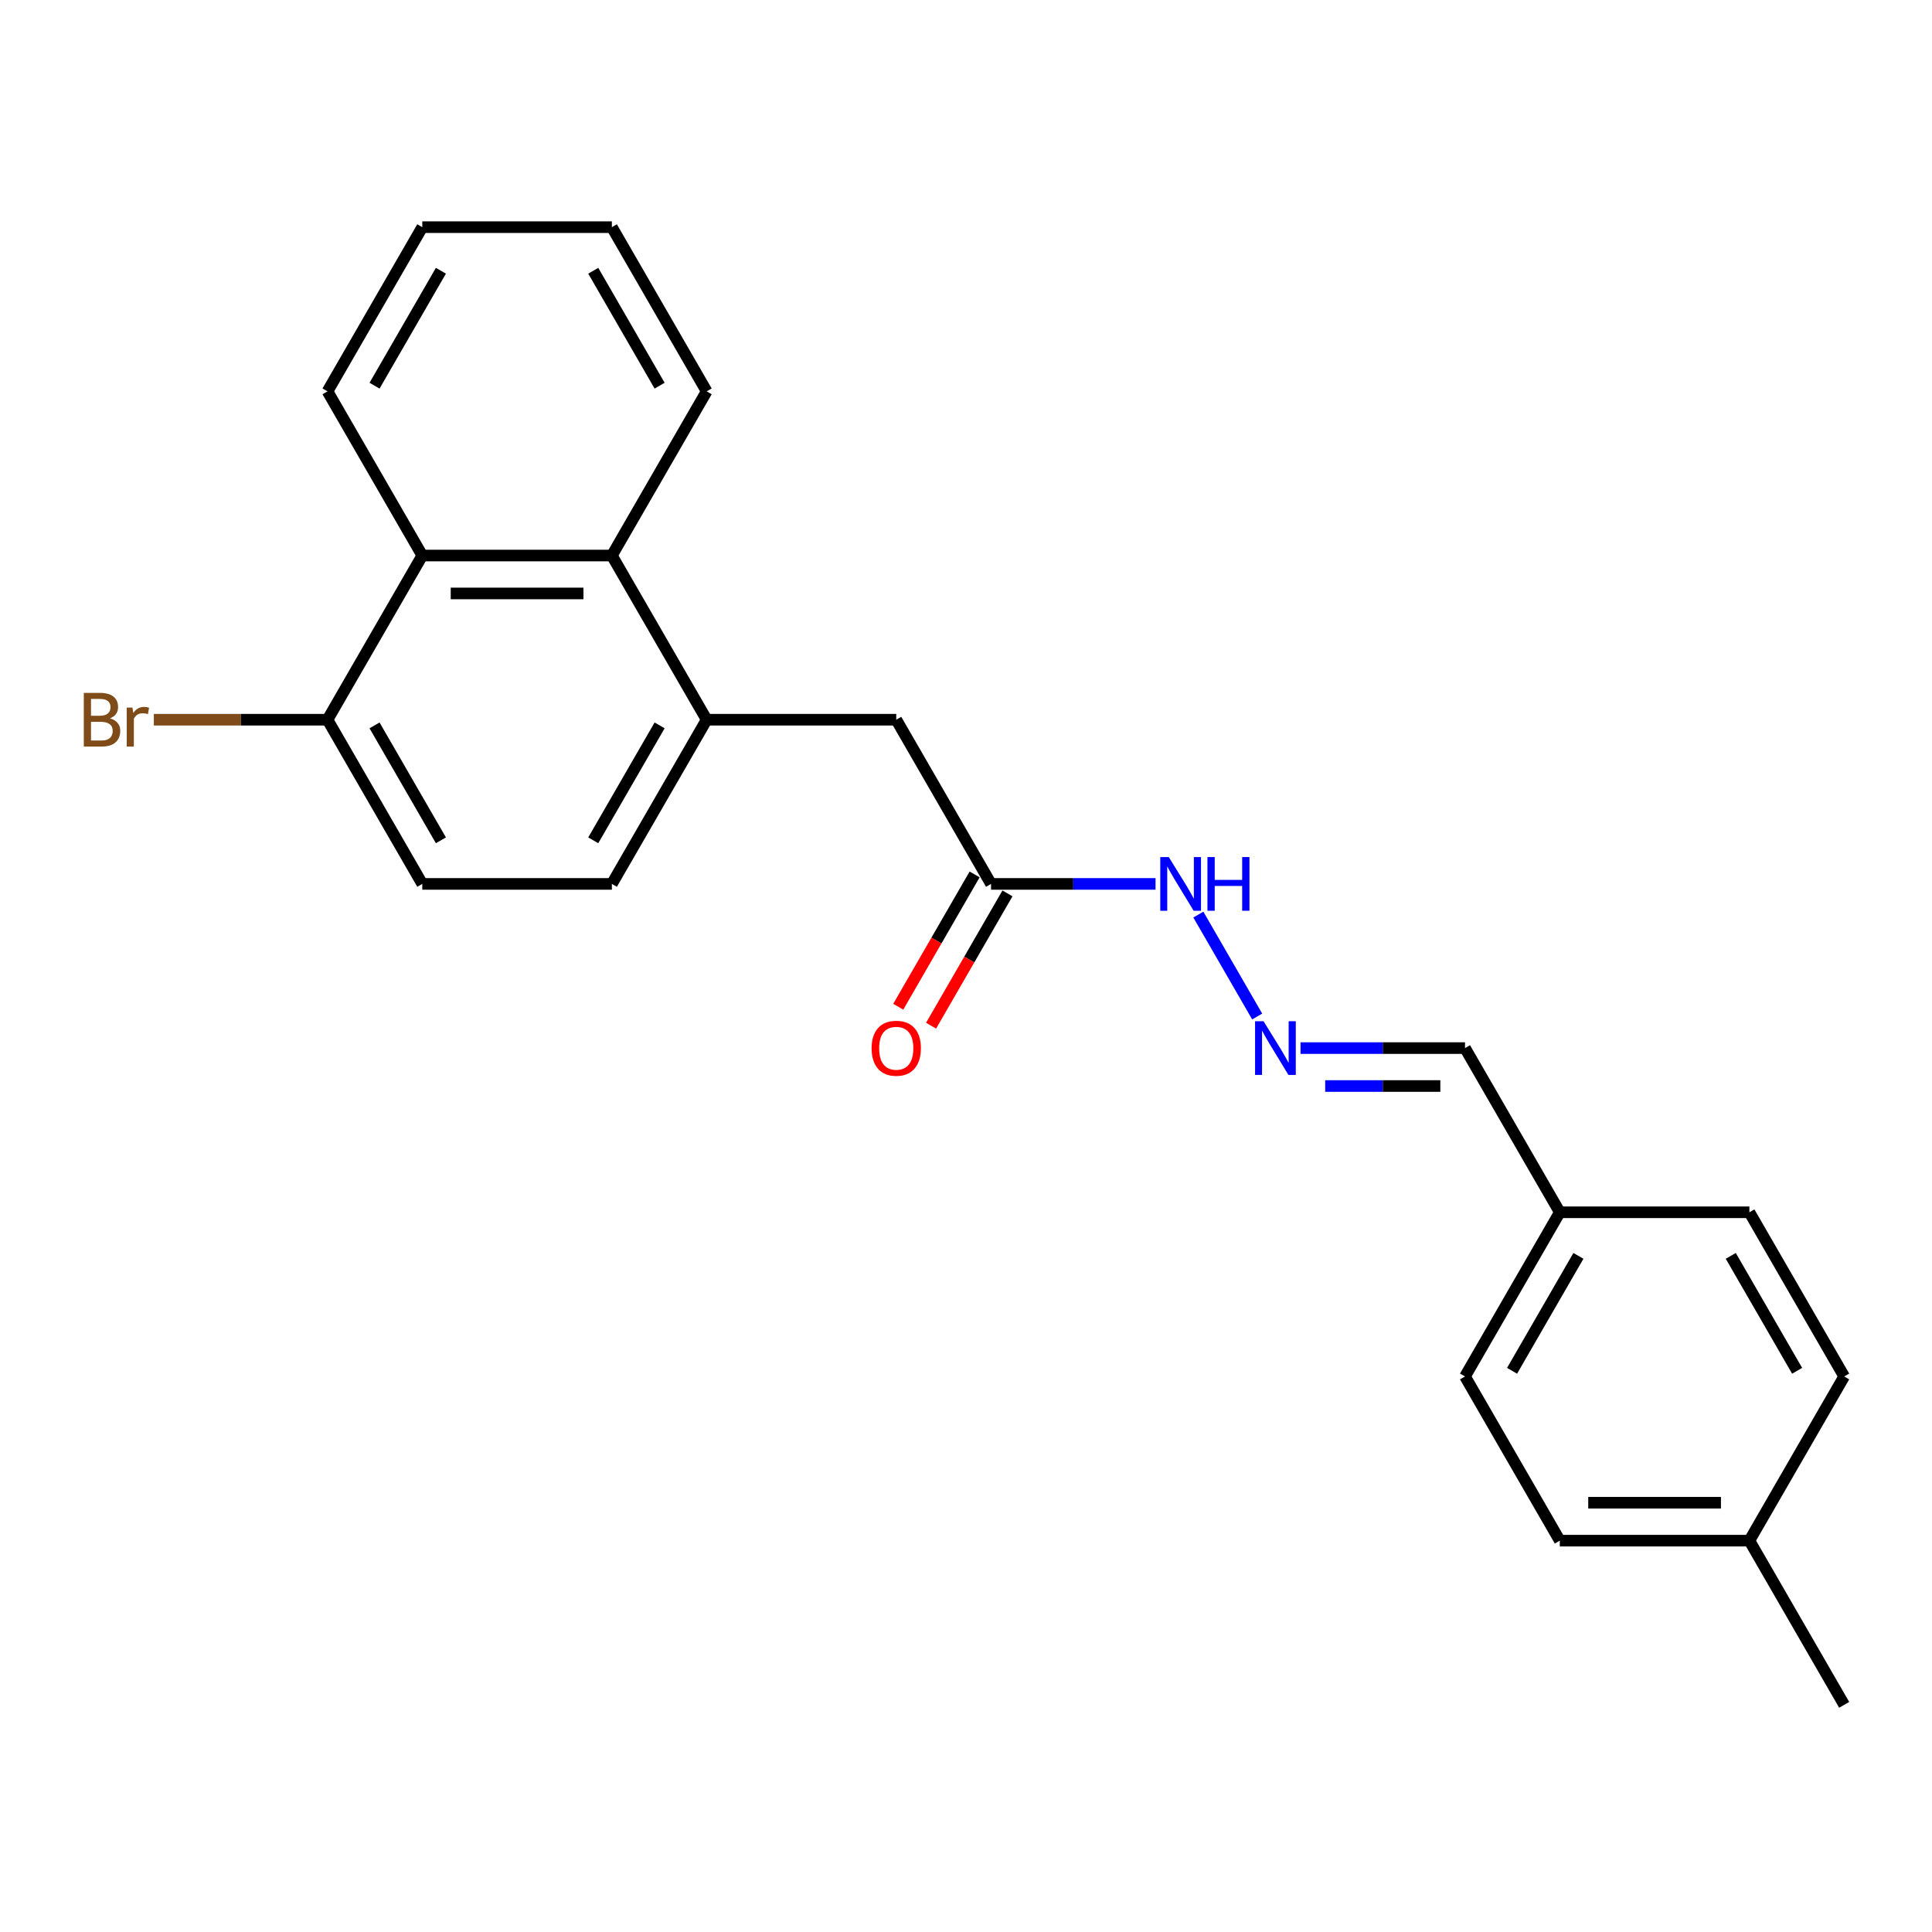 <?xml version='1.0' encoding='iso-8859-1'?>
<svg version='1.1' baseProfile='full'
              xmlns='http://www.w3.org/2000/svg'
                      xmlns:rdkit='http://www.rdkit.org/xml'
                      xmlns:xlink='http://www.w3.org/1999/xlink'
                  xml:space='preserve'
width='1000px' height='1000px' viewBox='0 0 1000 1000'>
<!-- END OF HEADER -->
<rect style='opacity:1.0;fill:#FFFFFF;stroke:none' width='1000' height='1000' x='0' y='0'> </rect>
<path class='bond-0' d='M 365.768,372.526 L 316.703,287.543' style='fill:none;fill-rule:evenodd;stroke:#000000;stroke-width:6px;stroke-linecap:butt;stroke-linejoin:miter;stroke-opacity:1' />
<path class='bond-4' d='M 365.768,372.526 L 463.898,372.526' style='fill:none;fill-rule:evenodd;stroke:#000000;stroke-width:6px;stroke-linecap:butt;stroke-linejoin:miter;stroke-opacity:1' />
<path class='bond-7' d='M 365.768,372.526 L 316.703,457.509' style='fill:none;fill-rule:evenodd;stroke:#000000;stroke-width:6px;stroke-linecap:butt;stroke-linejoin:miter;stroke-opacity:1' />
<path class='bond-7' d='M 341.412,375.46 L 307.067,434.948' style='fill:none;fill-rule:evenodd;stroke:#000000;stroke-width:6px;stroke-linecap:butt;stroke-linejoin:miter;stroke-opacity:1' />
<path class='bond-1' d='M 316.703,287.543 L 218.574,287.543' style='fill:none;fill-rule:evenodd;stroke:#000000;stroke-width:6px;stroke-linecap:butt;stroke-linejoin:miter;stroke-opacity:1' />
<path class='bond-1' d='M 301.984,307.169 L 233.293,307.169' style='fill:none;fill-rule:evenodd;stroke:#000000;stroke-width:6px;stroke-linecap:butt;stroke-linejoin:miter;stroke-opacity:1' />
<path class='bond-18' d='M 316.703,287.543 L 365.768,202.561' style='fill:none;fill-rule:evenodd;stroke:#000000;stroke-width:6px;stroke-linecap:butt;stroke-linejoin:miter;stroke-opacity:1' />
<path class='bond-19' d='M 218.574,287.543 L 169.509,202.561' style='fill:none;fill-rule:evenodd;stroke:#000000;stroke-width:6px;stroke-linecap:butt;stroke-linejoin:miter;stroke-opacity:1' />
<path class='bond-23' d='M 218.574,287.543 L 169.509,372.526' style='fill:none;fill-rule:evenodd;stroke:#000000;stroke-width:6px;stroke-linecap:butt;stroke-linejoin:miter;stroke-opacity:1' />
<path class='bond-2' d='M 512.962,457.509 L 463.898,372.526' style='fill:none;fill-rule:evenodd;stroke:#000000;stroke-width:6px;stroke-linecap:butt;stroke-linejoin:miter;stroke-opacity:1' />
<path class='bond-6' d='M 512.962,457.509 L 555.531,457.509' style='fill:none;fill-rule:evenodd;stroke:#000000;stroke-width:6px;stroke-linecap:butt;stroke-linejoin:miter;stroke-opacity:1' />
<path class='bond-6' d='M 555.531,457.509 L 598.1,457.509' style='fill:none;fill-rule:evenodd;stroke:#0000FF;stroke-width:6px;stroke-linecap:butt;stroke-linejoin:miter;stroke-opacity:1' />
<path class='bond-8' d='M 504.464,452.602 L 484.697,486.841' style='fill:none;fill-rule:evenodd;stroke:#000000;stroke-width:6px;stroke-linecap:butt;stroke-linejoin:miter;stroke-opacity:1' />
<path class='bond-8' d='M 484.697,486.841 L 464.929,521.079' style='fill:none;fill-rule:evenodd;stroke:#FF0000;stroke-width:6px;stroke-linecap:butt;stroke-linejoin:miter;stroke-opacity:1' />
<path class='bond-8' d='M 521.461,462.415 L 501.693,496.654' style='fill:none;fill-rule:evenodd;stroke:#000000;stroke-width:6px;stroke-linecap:butt;stroke-linejoin:miter;stroke-opacity:1' />
<path class='bond-8' d='M 501.693,496.654 L 481.925,530.892' style='fill:none;fill-rule:evenodd;stroke:#FF0000;stroke-width:6px;stroke-linecap:butt;stroke-linejoin:miter;stroke-opacity:1' />
<path class='bond-3' d='M 650.718,526.143 L 620.258,473.385' style='fill:none;fill-rule:evenodd;stroke:#0000FF;stroke-width:6px;stroke-linecap:butt;stroke-linejoin:miter;stroke-opacity:1' />
<path class='bond-10' d='M 673.149,542.491 L 715.718,542.491' style='fill:none;fill-rule:evenodd;stroke:#0000FF;stroke-width:6px;stroke-linecap:butt;stroke-linejoin:miter;stroke-opacity:1' />
<path class='bond-10' d='M 715.718,542.491 L 758.286,542.491' style='fill:none;fill-rule:evenodd;stroke:#000000;stroke-width:6px;stroke-linecap:butt;stroke-linejoin:miter;stroke-opacity:1' />
<path class='bond-10' d='M 685.92,562.117 L 715.718,562.117' style='fill:none;fill-rule:evenodd;stroke:#0000FF;stroke-width:6px;stroke-linecap:butt;stroke-linejoin:miter;stroke-opacity:1' />
<path class='bond-10' d='M 715.718,562.117 L 745.516,562.117' style='fill:none;fill-rule:evenodd;stroke:#000000;stroke-width:6px;stroke-linecap:butt;stroke-linejoin:miter;stroke-opacity:1' />
<path class='bond-5' d='M 169.509,372.526 L 218.574,457.509' style='fill:none;fill-rule:evenodd;stroke:#000000;stroke-width:6px;stroke-linecap:butt;stroke-linejoin:miter;stroke-opacity:1' />
<path class='bond-5' d='M 193.865,375.46 L 228.211,434.948' style='fill:none;fill-rule:evenodd;stroke:#000000;stroke-width:6px;stroke-linecap:butt;stroke-linejoin:miter;stroke-opacity:1' />
<path class='bond-12' d='M 169.509,372.526 L 124.566,372.526' style='fill:none;fill-rule:evenodd;stroke:#000000;stroke-width:6px;stroke-linecap:butt;stroke-linejoin:miter;stroke-opacity:1' />
<path class='bond-12' d='M 124.566,372.526 L 79.622,372.526' style='fill:none;fill-rule:evenodd;stroke:#7F4C19;stroke-width:6px;stroke-linecap:butt;stroke-linejoin:miter;stroke-opacity:1' />
<path class='bond-9' d='M 316.703,457.509 L 218.574,457.509' style='fill:none;fill-rule:evenodd;stroke:#000000;stroke-width:6px;stroke-linecap:butt;stroke-linejoin:miter;stroke-opacity:1' />
<path class='bond-11' d='M 758.286,542.491 L 807.351,627.474' style='fill:none;fill-rule:evenodd;stroke:#000000;stroke-width:6px;stroke-linecap:butt;stroke-linejoin:miter;stroke-opacity:1' />
<path class='bond-14' d='M 807.351,627.474 L 905.481,627.474' style='fill:none;fill-rule:evenodd;stroke:#000000;stroke-width:6px;stroke-linecap:butt;stroke-linejoin:miter;stroke-opacity:1' />
<path class='bond-15' d='M 807.351,627.474 L 758.286,712.457' style='fill:none;fill-rule:evenodd;stroke:#000000;stroke-width:6px;stroke-linecap:butt;stroke-linejoin:miter;stroke-opacity:1' />
<path class='bond-15' d='M 816.988,650.034 L 782.643,709.522' style='fill:none;fill-rule:evenodd;stroke:#000000;stroke-width:6px;stroke-linecap:butt;stroke-linejoin:miter;stroke-opacity:1' />
<path class='bond-13' d='M 905.481,797.439 L 807.351,797.439' style='fill:none;fill-rule:evenodd;stroke:#000000;stroke-width:6px;stroke-linecap:butt;stroke-linejoin:miter;stroke-opacity:1' />
<path class='bond-13' d='M 890.761,777.813 L 822.071,777.813' style='fill:none;fill-rule:evenodd;stroke:#000000;stroke-width:6px;stroke-linecap:butt;stroke-linejoin:miter;stroke-opacity:1' />
<path class='bond-20' d='M 905.481,797.439 L 954.545,882.422' style='fill:none;fill-rule:evenodd;stroke:#000000;stroke-width:6px;stroke-linecap:butt;stroke-linejoin:miter;stroke-opacity:1' />
<path class='bond-25' d='M 905.481,797.439 L 954.545,712.457' style='fill:none;fill-rule:evenodd;stroke:#000000;stroke-width:6px;stroke-linecap:butt;stroke-linejoin:miter;stroke-opacity:1' />
<path class='bond-17' d='M 905.481,627.474 L 954.545,712.457' style='fill:none;fill-rule:evenodd;stroke:#000000;stroke-width:6px;stroke-linecap:butt;stroke-linejoin:miter;stroke-opacity:1' />
<path class='bond-17' d='M 895.844,650.034 L 930.189,709.522' style='fill:none;fill-rule:evenodd;stroke:#000000;stroke-width:6px;stroke-linecap:butt;stroke-linejoin:miter;stroke-opacity:1' />
<path class='bond-16' d='M 758.286,712.457 L 807.351,797.439' style='fill:none;fill-rule:evenodd;stroke:#000000;stroke-width:6px;stroke-linecap:butt;stroke-linejoin:miter;stroke-opacity:1' />
<path class='bond-21' d='M 365.768,202.561 L 316.703,117.578' style='fill:none;fill-rule:evenodd;stroke:#000000;stroke-width:6px;stroke-linecap:butt;stroke-linejoin:miter;stroke-opacity:1' />
<path class='bond-21' d='M 341.412,199.626 L 307.067,140.138' style='fill:none;fill-rule:evenodd;stroke:#000000;stroke-width:6px;stroke-linecap:butt;stroke-linejoin:miter;stroke-opacity:1' />
<path class='bond-24' d='M 169.509,202.561 L 218.574,117.578' style='fill:none;fill-rule:evenodd;stroke:#000000;stroke-width:6px;stroke-linecap:butt;stroke-linejoin:miter;stroke-opacity:1' />
<path class='bond-24' d='M 193.865,199.626 L 228.211,140.138' style='fill:none;fill-rule:evenodd;stroke:#000000;stroke-width:6px;stroke-linecap:butt;stroke-linejoin:miter;stroke-opacity:1' />
<path class='bond-22' d='M 316.703,117.578 L 218.574,117.578' style='fill:none;fill-rule:evenodd;stroke:#000000;stroke-width:6px;stroke-linecap:butt;stroke-linejoin:miter;stroke-opacity:1' />
<path  class='atom-4' d='M 654.014 528.596
L 663.12 543.316
Q 664.023 544.768, 665.475 547.398
Q 666.928 550.028, 667.006 550.185
L 667.006 528.596
L 670.696 528.596
L 670.696 556.386
L 666.888 556.386
L 657.115 540.293
Q 655.976 538.409, 654.76 536.25
Q 653.582 534.091, 653.229 533.424
L 653.229 556.386
L 649.618 556.386
L 649.618 528.596
L 654.014 528.596
' fill='#0000FF'/>
<path  class='atom-7' d='M 604.949 443.614
L 614.056 458.333
Q 614.958 459.785, 616.411 462.415
Q 617.863 465.045, 617.941 465.202
L 617.941 443.614
L 621.631 443.614
L 621.631 471.404
L 617.824 471.404
L 608.05 455.311
Q 606.912 453.426, 605.695 451.268
Q 604.517 449.109, 604.164 448.441
L 604.164 471.404
L 600.553 471.404
L 600.553 443.614
L 604.949 443.614
' fill='#0000FF'/>
<path  class='atom-7' d='M 624.968 443.614
L 628.736 443.614
L 628.736 455.428
L 642.945 455.428
L 642.945 443.614
L 646.713 443.614
L 646.713 471.404
L 642.945 471.404
L 642.945 458.568
L 628.736 458.568
L 628.736 471.404
L 624.968 471.404
L 624.968 443.614
' fill='#0000FF'/>
<path  class='atom-9' d='M 451.141 542.57
Q 451.141 535.897, 454.438 532.168
Q 457.735 528.439, 463.898 528.439
Q 470.06 528.439, 473.357 532.168
Q 476.655 535.897, 476.655 542.57
Q 476.655 549.321, 473.318 553.168
Q 469.982 556.975, 463.898 556.975
Q 457.774 556.975, 454.438 553.168
Q 451.141 549.36, 451.141 542.57
M 463.898 553.835
Q 468.137 553.835, 470.413 551.009
Q 472.729 548.144, 472.729 542.57
Q 472.729 537.114, 470.413 534.366
Q 468.137 531.579, 463.898 531.579
Q 459.658 531.579, 457.343 534.327
Q 455.066 537.075, 455.066 542.57
Q 455.066 548.183, 457.343 551.009
Q 459.658 553.835, 463.898 553.835
' fill='#FF0000'/>
<path  class='atom-13' d='M 56.876 371.819
Q 59.545 372.565, 60.88 374.214
Q 62.253 375.823, 62.253 378.217
Q 62.253 382.064, 59.781 384.262
Q 57.347 386.421, 52.715 386.421
L 43.373 386.421
L 43.373 358.631
L 51.577 358.631
Q 56.326 358.631, 58.721 360.554
Q 61.115 362.478, 61.115 366.01
Q 61.115 370.21, 56.876 371.819
M 47.102 361.771
L 47.102 370.485
L 51.577 370.485
Q 54.325 370.485, 55.738 369.386
Q 57.19 368.248, 57.19 366.01
Q 57.19 361.771, 51.577 361.771
L 47.102 361.771
M 52.715 383.281
Q 55.424 383.281, 56.876 381.986
Q 58.328 380.69, 58.328 378.217
Q 58.328 375.941, 56.719 374.803
Q 55.149 373.625, 52.127 373.625
L 47.102 373.625
L 47.102 383.281
L 52.715 383.281
' fill='#7F4C19'/>
<path  class='atom-13' d='M 68.573 366.246
L 69.005 369.033
Q 71.124 365.892, 74.579 365.892
Q 75.677 365.892, 77.169 366.285
L 76.58 369.582
Q 74.892 369.19, 73.951 369.19
Q 72.302 369.19, 71.203 369.857
Q 70.143 370.485, 69.279 372.016
L 69.279 386.421
L 65.59 386.421
L 65.59 366.246
L 68.573 366.246
' fill='#7F4C19'/>
</svg>
